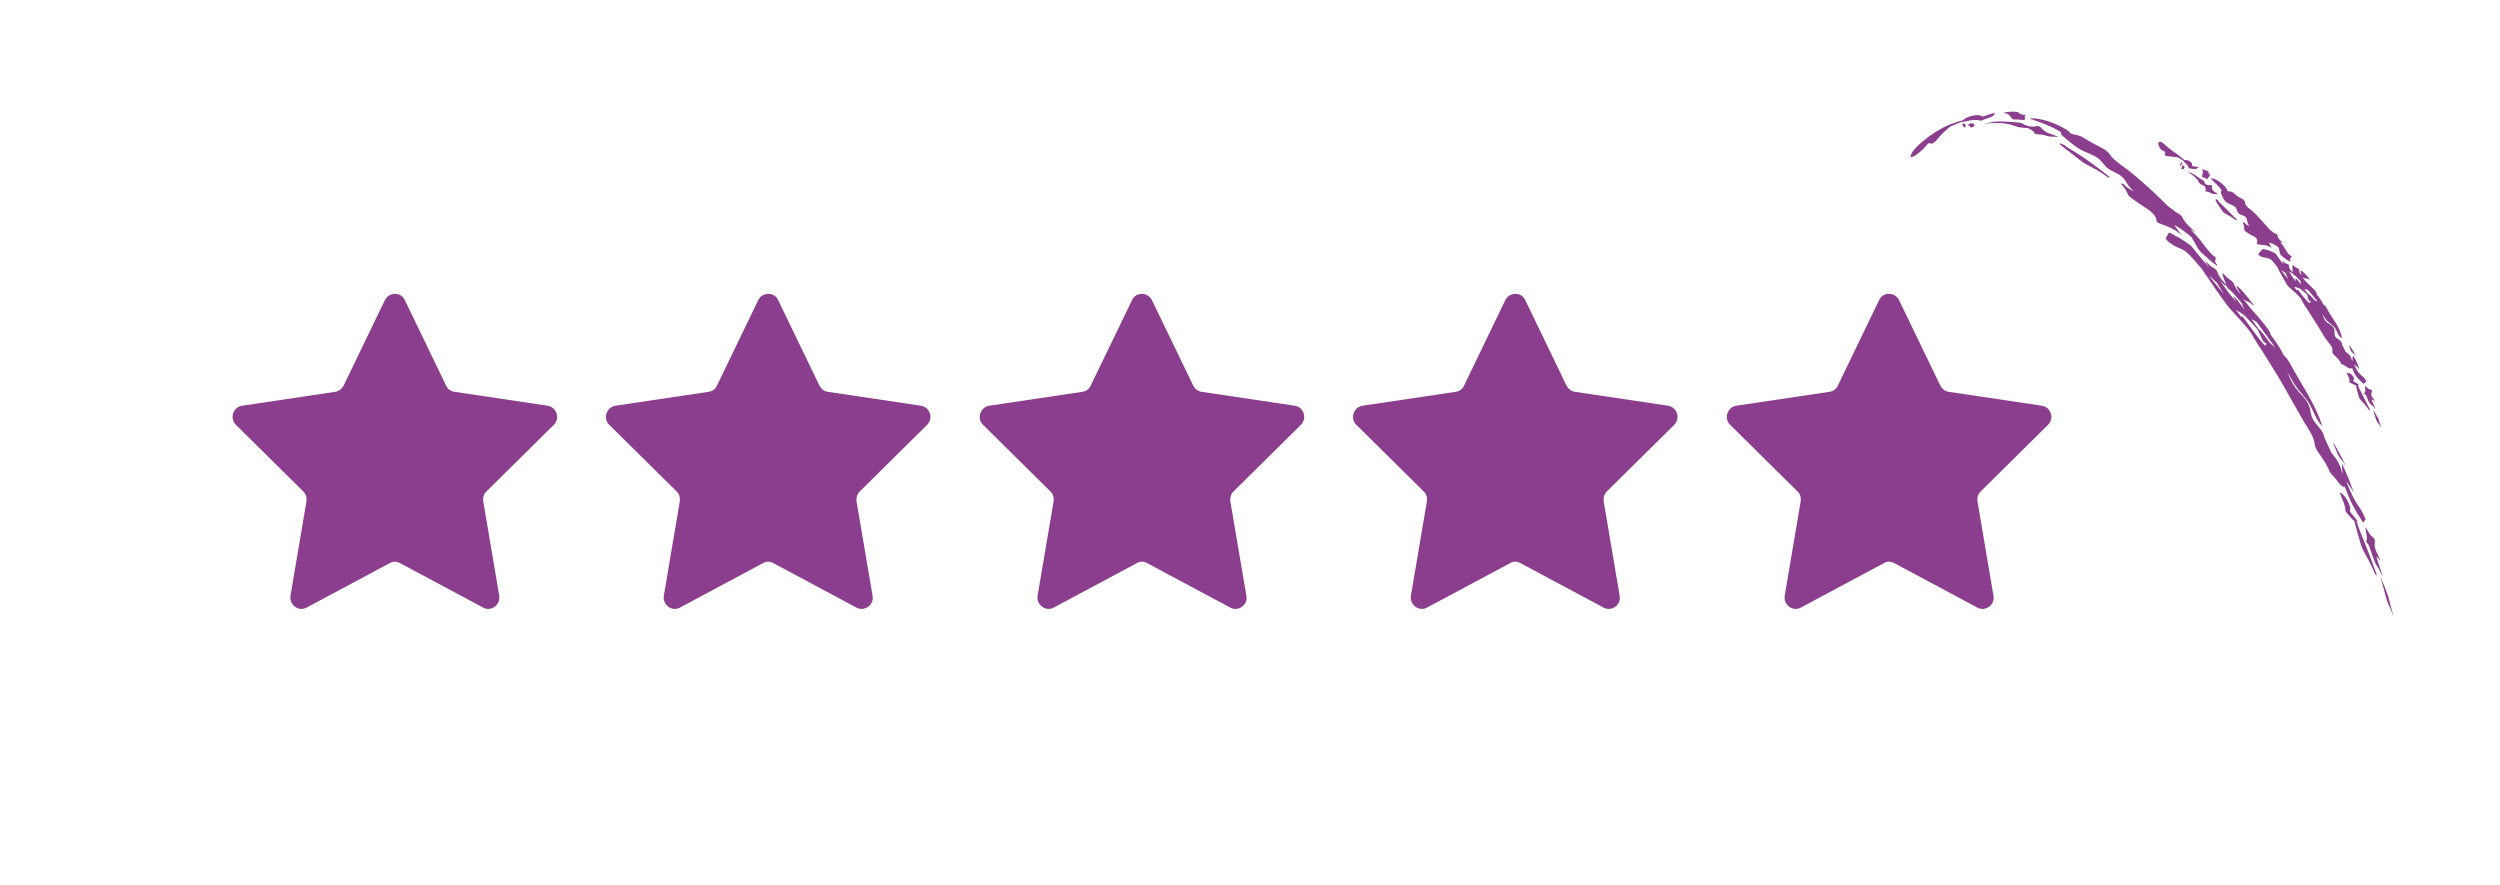 <?xml version="1.0" encoding="UTF-8"?>
<svg xmlns="http://www.w3.org/2000/svg" xmlns:xlink="http://www.w3.org/1999/xlink" width="226" zoomAndPan="magnify" viewBox="0 0 169.5 60" height="80" preserveAspectRatio="xMidYMid meet" version="1.0">
  <defs>
    <clipPath id="1cb6183192">
      <path d="M 15.551 19.762 L 139.301 19.762 L 139.301 41.512 L 15.551 41.512 Z M 15.551 19.762 " clip-rule="nonzero"></path>
    </clipPath>
    <clipPath id="bd70cf4ac2">
      <path d="M 129 7 L 163 7 L 163 42 L 129 42 Z M 129 7 " clip-rule="nonzero"></path>
    </clipPath>
    <clipPath id="f01dd37b1a">
      <path d="M 157.305 3.875 L 163.527 41.613 L 135.41 46.25 L 129.184 8.512 Z M 157.305 3.875 " clip-rule="nonzero"></path>
    </clipPath>
    <clipPath id="ad8964ea4b">
      <path d="M 157.305 3.875 L 163.527 41.613 L 135.41 46.25 L 129.184 8.512 Z M 157.305 3.875 " clip-rule="nonzero"></path>
    </clipPath>
  </defs>
  <g clip-path="url(#1cb6183192)">
    <path fill="#8c3e8e" d="M 27.441 20.336 L 30.246 26.145 C 30.344 26.371 30.566 26.535 30.82 26.566 L 37.133 27.508 C 37.738 27.605 37.992 28.383 37.547 28.805 L 32.988 33.312 C 32.797 33.477 32.734 33.734 32.766 33.996 L 33.848 40.387 C 33.945 41.004 33.309 41.488 32.766 41.199 L 27.121 38.18 C 26.898 38.051 26.645 38.051 26.422 38.18 L 20.777 41.199 C 20.238 41.488 19.598 41.004 19.695 40.387 L 20.777 33.996 C 20.812 33.734 20.746 33.508 20.555 33.312 L 15.996 28.805 C 15.551 28.352 15.805 27.605 16.41 27.508 L 22.723 26.566 C 22.977 26.535 23.168 26.371 23.297 26.145 L 26.102 20.336 C 26.391 19.785 27.188 19.785 27.441 20.336 Z M 51.414 20.336 L 48.609 26.145 C 48.512 26.371 48.289 26.535 48.035 26.566 L 41.723 27.508 C 41.117 27.605 40.863 28.383 41.309 28.805 L 45.867 33.312 C 46.059 33.477 46.121 33.734 46.09 33.996 L 45.008 40.387 C 44.91 41.004 45.547 41.488 46.09 41.199 L 51.73 38.18 C 51.957 38.051 52.211 38.051 52.434 38.18 L 58.074 41.199 C 58.617 41.488 59.289 41.004 59.16 40.387 L 58.074 33.996 C 58.043 33.734 58.109 33.508 58.301 33.312 L 62.859 28.805 C 63.305 28.352 63.047 27.605 62.441 27.508 L 56.133 26.566 C 55.875 26.535 55.684 26.371 55.559 26.145 L 52.754 20.336 C 52.496 19.785 51.699 19.785 51.414 20.336 Z M 76.758 20.336 L 73.949 26.145 C 73.855 26.371 73.633 26.535 73.379 26.566 L 67.066 27.508 C 66.461 27.605 66.203 28.383 66.652 28.805 L 71.211 33.312 C 71.402 33.477 71.465 33.734 71.434 33.996 L 70.348 40.387 C 70.254 41.004 70.891 41.488 71.434 41.199 L 77.074 38.18 C 77.297 38.051 77.555 38.051 77.777 38.18 L 83.418 41.199 C 83.961 41.488 84.629 41.004 84.504 40.387 L 83.418 33.996 C 83.387 33.734 83.449 33.508 83.641 33.312 L 88.199 28.805 C 88.648 28.352 88.391 27.605 87.785 27.508 L 81.473 26.566 C 81.219 26.535 81.027 26.371 80.902 26.145 L 78.094 20.336 C 77.809 19.785 77.012 19.785 76.758 20.336 Z M 102.066 20.336 L 99.262 26.145 C 99.168 26.371 98.941 26.535 98.688 26.566 L 92.375 27.508 C 91.77 27.605 91.516 28.383 91.961 28.805 L 96.52 33.312 C 96.711 33.477 96.777 33.734 96.742 33.996 L 95.66 40.387 C 95.562 41.004 96.203 41.488 96.742 41.199 L 102.387 38.18 C 102.609 38.051 102.863 38.051 103.086 38.18 L 108.73 41.199 C 109.273 41.488 109.941 41.004 109.812 40.387 L 108.73 33.996 C 108.699 33.734 108.762 33.508 108.953 33.312 L 113.512 28.805 C 113.957 28.352 113.703 27.605 113.098 27.508 L 106.785 26.566 C 106.531 26.535 106.34 26.371 106.211 26.145 L 103.406 20.336 C 103.152 19.785 102.355 19.785 102.066 20.336 Z M 127.41 20.336 L 124.605 26.145 C 124.508 26.371 124.285 26.535 124.031 26.566 L 117.719 27.508 C 117.113 27.605 116.859 28.383 117.305 28.805 L 121.863 33.312 C 122.055 33.477 122.117 33.734 122.086 33.996 L 121.004 40.387 C 120.906 41.004 121.543 41.488 122.086 41.199 L 127.73 38.18 C 127.953 38.051 128.207 38.051 128.43 38.18 L 134.074 41.199 C 134.613 41.488 135.285 41.004 135.156 40.387 L 134.074 33.996 C 134.039 33.734 134.105 33.508 134.297 33.312 L 138.855 28.805 C 139.301 28.352 139.047 27.605 138.441 27.508 L 132.129 26.566 C 131.875 26.535 131.684 26.371 131.555 26.145 L 128.75 20.336 C 128.461 19.785 127.664 19.785 127.41 20.336 Z M 127.41 20.336 " fill-opacity="1" fill-rule="nonzero"></path>
  </g>
  <g clip-path="url(#bd70cf4ac2)">
    <g clip-path="url(#f01dd37b1a)">
      <g clip-path="url(#ad8964ea4b)">
        <path fill="#8c3e8e" d="M 161.508 38.949 C 161.387 38.562 161.254 38.152 161.109 37.73 L 161.102 37.711 L 161.105 37.715 L 161.109 37.73 C 161.141 37.793 161.168 37.855 161.199 37.922 L 161.125 37.734 L 161.172 37.777 C 161.242 37.844 161.312 37.93 161.371 38.027 L 161.383 38.02 C 161.316 37.781 161.18 37.57 161.09 37.34 C 161.012 37.141 160.98 36.93 161.008 36.777 C 161.016 36.738 161.023 36.703 161.016 36.656 C 161.008 36.566 160.945 36.477 160.891 36.426 C 160.836 36.375 160.777 36.344 160.723 36.285 C 160.594 36.145 160.504 35.871 160.367 35.758 L 160.453 36.27 C 160.469 36.363 160.484 36.465 160.477 36.543 C 160.473 36.539 160.473 36.539 160.473 36.551 C 160.473 36.555 160.473 36.559 160.477 36.562 C 160.469 36.598 160.461 36.629 160.441 36.648 C 160.434 36.656 160.426 36.66 160.422 36.676 C 160.418 36.711 160.453 36.762 160.477 36.793 C 160.523 36.848 160.566 36.902 160.605 36.961 L 160.75 37.379 C 160.832 37.602 160.914 37.879 161.004 38.09 C 161.086 38.289 161.129 38.332 161.172 38.391 C 161.25 38.496 161.367 38.715 161.504 39.012 C 161.523 39.051 161.543 39.098 161.547 39.094 C 161.551 39.09 161.531 39.016 161.508 38.949 Z M 135.855 7.656 C 135.867 7.672 135.906 7.676 135.938 7.68 C 136.117 7.699 136.227 7.793 136.293 7.879 L 136.461 8.094 C 136.707 8.094 136.953 8.113 137.203 8.137 C 137.223 8.137 137.238 8.141 137.254 8.137 C 137.281 8.129 137.281 8.113 137.281 8.094 L 137.289 7.801 L 137.027 7.742 C 136.996 7.738 136.965 7.73 136.945 7.715 C 136.922 7.699 136.922 7.68 136.91 7.664 C 136.867 7.598 136.703 7.578 136.578 7.574 C 136.344 7.562 136.117 7.586 135.906 7.625 C 135.875 7.629 135.844 7.641 135.855 7.656 Z M 159.812 35.434 C 159.801 35.406 159.789 35.375 159.777 35.348 L 159.863 35.363 C 159.738 35.184 159.605 35.016 159.469 34.871 C 159.41 34.805 159.34 34.723 159.328 34.633 C 159.32 34.566 159.352 34.535 159.352 34.473 C 159.352 34.441 159.344 34.406 159.332 34.371 C 159.219 33.965 158.953 33.551 158.684 33.406 C 158.668 33.398 158.648 33.391 158.645 33.41 C 158.645 33.422 158.648 33.438 158.652 33.453 C 158.723 33.645 158.809 33.832 158.883 34.023 C 158.957 34.215 159.02 34.418 159.02 34.59 C 159.02 34.609 159.02 34.633 159.027 34.66 C 159.035 34.684 159.051 34.699 159.066 34.715 L 159.34 35.043 C 159.43 35.148 159.531 35.262 159.621 35.312 C 159.641 35.391 159.664 35.484 159.691 35.582 C 159.797 35.984 159.918 36.426 160.059 36.891 C 160.082 36.973 160.109 37.059 160.148 37.148 C 160.18 37.227 160.215 37.293 160.246 37.352 C 160.527 37.859 160.766 38.27 161.039 38.945 L 161.164 39.027 C 160.758 37.867 160.301 36.73 159.844 35.59 C 159.871 35.617 159.852 35.531 159.812 35.434 Z M 137.289 7.68 L 137.289 7.801 L 137.344 7.816 Z M 161.844 40.176 L 161.91 40.41 C 161.934 40.473 161.957 40.539 161.98 40.605 Z M 162.238 41.641 C 162.137 41.25 162.023 40.832 161.91 40.41 C 161.746 39.953 161.594 39.547 161.441 39.219 C 161.422 39.176 161.402 39.133 161.406 39.16 C 161.41 39.188 161.434 39.27 161.457 39.344 C 161.52 39.562 161.582 39.777 161.637 40 C 161.695 40.23 161.766 40.504 161.84 40.723 C 161.906 40.93 161.938 40.98 161.973 41.043 C 162.035 41.16 162.125 41.387 162.238 41.699 C 162.25 41.738 162.27 41.785 162.273 41.785 C 162.277 41.781 162.258 41.707 162.238 41.641 Z M 148.062 16.121 C 147.828 15.852 147.621 15.555 147.418 15.258 L 147.547 15.328 C 147.879 15.512 148.23 15.777 148.586 16.082 C 148.711 16.289 148.832 16.496 148.945 16.711 C 148.98 16.777 149.016 16.844 149.059 16.906 C 149.141 17.02 149.246 17.117 149.348 17.211 C 149.672 17.508 150 17.805 150.336 18.035 C 150.34 18.004 150.312 17.957 150.289 17.914 C 150.234 17.824 150.172 17.738 150.109 17.652 L 150.195 17.746 L 150.227 17.441 C 149.965 17.324 149.641 16.891 149.383 16.547 C 149.129 16.195 148.824 15.871 148.523 15.551 L 148.605 15.598 C 148.684 15.645 148.77 15.707 148.859 15.777 L 148.863 15.773 C 148.699 15.582 148.5 15.43 148.328 15.246 C 148.18 15.09 148.055 14.918 147.996 14.789 C 147.98 14.754 147.965 14.723 147.938 14.684 C 147.887 14.613 147.805 14.547 147.742 14.508 L 147.566 14.41 C 147.406 14.312 147.203 14.105 147.055 14.031 L 147.086 14.066 C 146.605 13.609 146.148 13.133 145.648 12.695 C 145.18 12.277 144.707 11.855 144.215 11.48 C 143.816 11.188 143.336 10.871 143.098 10.547 C 143.047 10.477 143.012 10.41 142.941 10.336 C 142.781 10.16 142.527 10.035 142.309 9.93 C 141.926 9.738 141.516 9.504 141.117 9.254 L 140.848 9.16 C 140.727 9.148 140.566 9.105 140.406 9.059 C 140.344 9 140.32 8.949 140.242 8.887 C 140.191 8.848 140.125 8.809 140.059 8.766 C 139.281 8.281 138.238 7.988 137.684 8.02 C 137.648 8.023 137.617 8.027 137.645 8.047 C 137.664 8.059 137.699 8.07 137.73 8.082 C 138.141 8.227 138.562 8.371 138.965 8.555 C 139.25 8.676 139.527 8.828 139.762 8.977 C 139.734 8.996 139.719 9.02 139.73 9.055 C 139.758 9.152 139.926 9.289 140.078 9.414 C 140.371 9.664 140.695 9.938 141.062 10.145 C 141.52 10.395 142 10.488 142.379 10.84 C 142.562 11.016 142.656 11.195 142.855 11.367 C 143.176 11.645 143.539 11.695 143.863 11.98 C 144.148 12.238 144.215 12.508 144.469 12.781 C 144.535 12.852 144.609 12.918 144.684 12.977 C 144.426 12.859 144.152 12.699 143.969 12.469 L 143.781 12.441 C 143.98 12.648 144.141 12.879 144.234 13.094 C 144.258 13.148 144.281 13.203 144.324 13.262 C 144.371 13.324 144.438 13.375 144.504 13.426 C 144.758 13.621 145.031 13.793 145.285 13.965 C 145.473 14.086 145.66 14.203 145.84 14.359 C 146.016 14.512 146.176 14.719 146.199 14.879 C 146.203 14.926 146.199 14.973 146.242 15.031 C 146.285 15.09 146.355 15.125 146.414 15.148 C 146.703 15.266 146.969 15.344 147.246 15.484 C 147.527 15.621 147.84 15.836 148.062 16.121 Z M 159.199 33.555 C 159.254 33.699 159.309 33.844 159.371 33.98 C 159.418 34.078 159.469 34.168 159.516 34.258 L 159.891 34.926 L 159.91 34.934 C 159.988 35.07 160.066 35.203 160.145 35.328 C 160.168 35.363 160.191 35.402 160.211 35.414 C 160.223 35.422 160.23 35.414 160.238 35.406 L 160.387 35.23 C 160.301 34.961 160.152 34.688 160.02 34.48 C 159.887 34.273 159.754 34.098 159.625 33.859 C 159.422 33.488 159.246 33.047 159.059 32.617 C 159.207 32.797 159.355 32.988 159.488 33.246 L 159.586 33.406 C 159.359 32.723 159.078 32.051 158.773 31.406 L 158.832 32.129 L 158.82 32.105 C 158.746 31.84 158.656 31.57 158.516 31.316 C 158.379 31.078 158.211 30.879 158.055 30.676 C 157.902 30.348 157.762 30.004 157.605 29.699 C 157.582 29.598 157.555 29.492 157.508 29.383 C 157.328 28.996 157.008 28.801 156.812 28.418 C 156.637 28.078 156.676 27.809 156.531 27.461 C 156.316 26.953 155.887 26.676 155.578 26.211 C 155.363 25.902 155.23 25.535 155.062 25.203 C 155.277 25.52 155.445 25.883 155.664 26.195 C 155.941 26.594 156.285 26.914 156.551 27.332 C 156.859 27.859 157.059 28.531 157.449 28.895 C 157.023 27.469 156.062 26.098 155.305 24.723 C 155.23 24.586 155.156 24.449 155.062 24.328 C 154.992 24.242 154.922 24.172 154.848 24.102 C 154.676 23.758 154.414 23.309 154.137 22.953 C 154.059 22.848 153.949 22.699 153.926 22.633 C 153.914 22.605 153.926 22.605 153.926 22.59 C 153.922 22.551 153.836 22.41 153.754 22.289 C 153.668 22.168 153.582 22.062 153.504 21.965 C 153.238 21.637 152.965 21.316 152.68 21.004 C 152.582 20.891 152.473 20.766 152.367 20.625 L 152.031 20.191 L 152.055 20.211 C 152.102 20.273 152.152 20.316 152.211 20.352 L 152.234 20.379 L 152.242 20.375 L 152.238 20.371 C 152.402 20.465 152.59 20.496 152.723 20.688 L 152.812 20.691 C 152.578 20.383 152.336 20.082 152.086 19.789 C 151.965 19.645 151.828 19.504 151.684 19.406 C 151.672 19.398 151.656 19.387 151.645 19.391 C 151.621 19.391 151.641 19.438 151.66 19.477 C 151.75 19.637 151.836 19.801 151.918 19.969 C 151.871 19.91 151.82 19.852 151.777 19.789 C 151.645 19.621 151.535 19.441 151.484 19.309 C 151.473 19.277 151.465 19.242 151.441 19.203 C 151.395 19.129 151.32 19.055 151.262 19.012 C 151.203 18.969 151.152 18.945 151.094 18.898 C 150.949 18.785 150.773 18.555 150.641 18.465 L 150.789 18.703 C 150.73 18.641 150.684 18.594 150.648 18.562 L 150.949 19.32 C 150.848 19.207 150.742 19.098 150.645 18.977 C 150.512 18.812 150.406 18.629 150.359 18.492 C 150.352 18.457 150.34 18.426 150.316 18.383 C 150.273 18.309 150.199 18.238 150.137 18.199 C 150.078 18.16 150.023 18.141 149.961 18.098 C 149.809 17.992 149.629 17.77 149.484 17.688 L 149.766 18.113 L 149.785 18.145 C 149.453 17.762 149.125 17.383 148.82 16.988 C 148.727 16.867 148.633 16.742 148.52 16.641 C 148.438 16.57 148.352 16.512 148.266 16.457 L 147.609 16.031 L 147.582 16.043 C 147.445 15.957 147.312 15.879 147.18 15.812 C 147.141 15.789 147.098 15.77 147.07 15.777 C 147.047 15.781 147.039 15.797 147.027 15.812 L 146.824 16.172 C 146.988 16.402 147.242 16.574 147.465 16.688 C 147.691 16.797 147.914 16.875 148.145 17.023 C 148.574 17.332 148.918 17.844 149.312 18.258 C 149.32 18.273 149.328 18.285 149.336 18.305 C 149.395 18.414 149.523 18.582 149.645 18.762 C 149.977 19.258 150.348 19.797 150.754 20.359 C 150.824 20.457 150.902 20.562 150.98 20.672 C 151.055 20.77 151.125 20.852 151.188 20.922 C 151.43 21.191 151.66 21.441 151.895 21.703 C 152.133 21.961 152.375 22.242 152.625 22.586 C 152.641 22.609 152.656 22.637 152.668 22.66 C 152.938 23.141 153.262 23.609 153.562 24.086 L 154.496 25.598 C 154.805 26.105 155.086 26.629 155.379 27.141 C 155.691 27.668 155.973 28.219 156.289 28.73 C 156.543 29.145 156.863 29.609 156.918 29.996 C 156.934 30.078 156.934 30.152 156.961 30.242 C 157.02 30.461 157.184 30.68 157.32 30.871 C 157.555 31.207 157.797 31.594 157.973 32.012 L 158.137 32.23 C 158.277 32.34 158.434 32.57 158.582 32.754 C 158.734 32.934 158.902 33.078 158.961 32.969 C 159.043 33.164 159.129 33.359 159.199 33.555 Z M 149.809 18.75 C 149.828 18.762 149.824 18.746 149.805 18.715 C 149.977 18.867 150.152 19.016 150.316 19.184 C 150.328 19.207 150.34 19.23 150.355 19.254 L 150.762 19.922 Z M 151.895 20.621 C 151.754 20.43 151.59 20.203 151.469 20.102 C 151.453 20.09 151.438 20.078 151.434 20.082 C 151.43 20.086 151.434 20.102 151.441 20.113 C 151.477 20.215 151.543 20.34 151.629 20.477 C 151.469 20.281 151.316 20.086 151.148 19.906 L 151.129 19.883 C 150.934 19.59 150.723 19.305 150.5 19.023 C 150.582 19.109 150.668 19.195 150.746 19.258 C 150.793 19.293 150.84 19.32 150.883 19.348 C 150.918 19.371 150.957 19.398 150.992 19.43 L 151.031 19.52 C 151.035 19.535 151.043 19.551 151.055 19.566 C 151.066 19.578 151.082 19.586 151.094 19.59 C 151.188 19.621 151.586 20.047 152.07 20.656 C 152.055 20.648 152.043 20.637 152.031 20.637 C 152.008 20.641 152.023 20.688 152.043 20.723 L 152.195 21.035 Z M 152.008 21.406 L 151.98 21.52 L 151.598 21.008 C 151.879 21.195 152.168 21.309 152.418 21.656 L 152.441 21.66 L 152.488 21.711 C 152.691 21.91 152.871 22.129 153.062 22.336 L 153.078 22.355 L 153.336 22.922 C 153.359 22.98 153.387 23.043 153.426 23.098 C 153.496 23.199 153.586 23.258 153.676 23.305 L 153.566 23.441 C 153.031 22.848 152.531 22.086 152.008 21.406 Z M 153.941 23.297 C 153.793 23.09 153.637 22.883 153.48 22.684 C 153.363 22.543 153.246 22.398 153.117 22.293 C 153.047 22.195 152.992 22.117 152.961 22.074 C 152.859 21.93 152.762 21.781 152.652 21.641 C 152.805 21.719 152.965 21.766 153.082 21.941 C 153.508 22.527 153.934 23.105 154.258 23.555 L 154.25 23.555 C 154.152 23.461 154.047 23.375 153.941 23.297 Z M 158.215 30.098 L 158.449 30.676 C 158.473 30.734 158.5 30.793 158.527 30.855 C 158.676 31.141 158.836 31.215 158.969 31.508 L 159.02 31.547 C 158.859 31.195 158.68 30.855 158.496 30.523 C 158.406 30.355 158.312 30.184 158.223 30.051 C 158.211 30.035 158.203 30.023 158.195 30.02 C 158.184 30.012 158.199 30.059 158.215 30.098 Z M 133.801 8.305 L 133.82 8.371 L 133.836 8.367 Z M 133.207 8.324 L 133.227 8.387 L 133.234 8.383 Z M 130.836 9.695 C 130.867 9.699 130.879 9.723 130.898 9.734 C 130.953 9.766 131.07 9.719 131.148 9.648 C 131.234 9.582 131.301 9.512 131.359 9.434 C 131.461 9.305 131.57 9.184 131.688 9.066 C 131.805 8.945 131.93 8.832 132.059 8.723 C 132.148 8.641 132.25 8.555 132.387 8.516 C 132.586 8.422 132.789 8.336 133 8.262 C 133.004 8.266 133 8.27 133.004 8.27 C 133.016 8.273 133.035 8.27 133.051 8.27 C 133.258 8.23 133.453 8.191 133.656 8.152 C 133.859 8.129 134.078 8.121 134.238 8.168 C 134.258 8.176 134.281 8.184 134.305 8.184 C 134.332 8.18 134.352 8.172 134.371 8.164 C 134.504 8.113 134.637 8.055 134.77 8.012 C 134.957 7.953 135.164 7.879 135.199 7.77 L 135.277 7.652 C 135.051 7.695 134.84 7.758 134.652 7.832 C 134.57 7.867 134.465 7.906 134.375 7.891 C 134.309 7.875 134.285 7.836 134.227 7.816 C 134.195 7.809 134.156 7.805 134.121 7.805 C 133.727 7.801 133.293 7.953 133.074 8.16 C 132.527 8.277 131.855 8.586 131.688 8.68 C 131.062 9.02 130.48 9.438 129.973 9.938 C 129.766 10.133 129.566 10.398 129.539 10.605 C 129.535 10.629 129.535 10.652 129.551 10.66 C 129.562 10.672 129.586 10.664 129.605 10.656 C 129.938 10.547 130.312 10.203 130.609 9.867 C 130.668 9.785 130.766 9.688 130.836 9.695 Z M 133.16 8.375 C 133.145 8.348 133.121 8.359 133.105 8.375 C 133.078 8.398 133.051 8.434 133.031 8.473 C 133.027 8.48 133.027 8.488 133.031 8.496 C 133.035 8.504 133.039 8.5 133.043 8.5 C 133.07 8.492 133.098 8.531 133.121 8.57 L 133.176 8.66 L 133.27 8.57 C 133.273 8.57 133.273 8.566 133.277 8.562 C 133.277 8.555 133.273 8.547 133.273 8.539 L 133.227 8.387 L 133.188 8.398 C 133.184 8.398 133.176 8.398 133.172 8.395 C 133.168 8.391 133.164 8.383 133.16 8.375 Z M 138.867 9.02 C 138.68 8.934 138.508 8.812 138.41 8.691 C 138.387 8.66 138.367 8.629 138.328 8.602 C 138.254 8.551 138.148 8.535 138.07 8.547 C 137.996 8.555 137.938 8.582 137.859 8.586 C 137.758 8.59 137.633 8.566 137.512 8.551 C 137.332 8.484 137.164 8.418 137.125 8.379 C 137.117 8.371 137.113 8.363 137.094 8.355 C 137.043 8.336 136.949 8.32 136.887 8.312 C 136.57 8.281 136.223 8.254 135.859 8.238 C 135.645 8.227 135.414 8.238 135.234 8.25 C 135.141 8.262 135.062 8.281 134.98 8.297 C 134.832 8.32 134.672 8.348 134.5 8.379 L 134.504 8.383 C 134.895 8.355 135.289 8.328 135.691 8.348 C 135.859 8.363 136.023 8.387 136.176 8.414 C 136.324 8.445 136.457 8.488 136.559 8.527 C 136.613 8.543 136.66 8.562 136.727 8.586 C 136.859 8.629 137.023 8.652 137.137 8.656 C 137.246 8.668 137.328 8.668 137.445 8.684 C 137.469 8.688 137.492 8.691 137.516 8.695 C 137.57 8.723 137.625 8.75 137.68 8.785 C 137.805 8.859 137.941 8.949 137.949 9.031 C 137.949 9.043 137.945 9.051 137.957 9.062 C 137.98 9.09 138.035 9.094 138.074 9.098 C 138.266 9.105 138.48 9.125 138.688 9.188 C 138.812 9.223 138.945 9.258 139.059 9.27 C 139.121 9.273 139.176 9.27 139.23 9.266 C 139.328 9.266 139.434 9.273 139.547 9.301 L 139.551 9.289 C 139.336 9.168 139.094 9.113 138.867 9.02 Z M 133.715 8.383 C 133.707 8.379 133.703 8.367 133.699 8.363 C 133.676 8.336 133.629 8.352 133.594 8.367 C 133.531 8.398 133.473 8.438 133.418 8.48 C 133.41 8.488 133.402 8.496 133.41 8.504 C 133.414 8.512 133.426 8.508 133.434 8.508 C 133.488 8.496 133.531 8.535 133.562 8.57 L 133.641 8.656 C 133.711 8.625 133.777 8.586 133.852 8.559 C 133.855 8.559 133.859 8.555 133.863 8.551 C 133.871 8.543 133.867 8.531 133.867 8.523 L 133.82 8.371 L 133.742 8.383 C 133.73 8.383 133.723 8.387 133.715 8.383 Z M 140.102 9.957 C 140.137 9.961 140.074 9.902 139.984 9.852 C 139.898 9.797 139.805 9.758 139.746 9.738 C 139.633 9.707 139.625 9.742 139.688 9.805 C 139.746 9.863 139.863 9.953 139.977 10.043 C 140.301 10.285 140.652 10.559 141.02 10.855 C 141.082 10.906 141.152 10.961 141.23 11.012 C 141.301 11.059 141.363 11.094 141.422 11.125 C 141.918 11.391 142.348 11.594 142.922 12.027 L 143.07 12.031 C 142.125 11.266 141.145 10.551 140.102 9.957 Z M 159.559 25.809 C 159.562 25.773 159.594 25.746 159.602 25.711 C 159.605 25.695 159.602 25.676 159.598 25.66 C 159.555 25.457 159.363 25.293 159.152 25.277 C 159.141 25.277 159.125 25.277 159.117 25.289 C 159.113 25.297 159.117 25.305 159.121 25.312 C 159.148 25.406 159.199 25.492 159.242 25.582 C 159.281 25.672 159.312 25.77 159.289 25.867 C 159.285 25.879 159.281 25.895 159.285 25.906 C 159.289 25.914 159.301 25.922 159.312 25.93 L 159.516 26.039 C 159.582 26.078 159.656 26.113 159.73 26.121 C 159.738 26.16 159.746 26.207 159.758 26.254 C 159.805 26.453 159.855 26.672 159.926 26.895 C 159.941 26.934 159.953 26.977 159.977 27.016 C 159.996 27.055 160.02 27.082 160.039 27.105 C 160.223 27.32 160.418 27.477 160.59 27.781 L 160.695 27.793 C 160.434 27.266 160.164 26.742 159.895 26.219 C 159.914 26.227 159.91 26.184 159.887 26.137 C 159.883 26.125 159.875 26.113 159.867 26.098 L 159.941 26.086 C 159.852 26.016 159.758 25.957 159.652 25.906 C 159.609 25.887 159.559 25.859 159.559 25.809 Z M 148.008 11.023 L 147.969 11.078 L 147.973 11.078 Z M 148.086 11.301 C 148.086 11.297 148.094 11.289 148.098 11.281 C 148.109 11.254 148.09 11.238 148.07 11.234 C 148.031 11.227 147.988 11.227 147.945 11.23 C 147.941 11.23 147.93 11.234 147.926 11.242 C 147.922 11.25 147.93 11.254 147.934 11.258 C 147.953 11.273 147.934 11.32 147.918 11.359 L 147.875 11.457 L 148 11.484 C 148.004 11.484 148.008 11.484 148.012 11.484 C 148.016 11.48 148.023 11.473 148.027 11.465 L 148.125 11.34 L 148.094 11.316 C 148.09 11.312 148.086 11.309 148.086 11.301 Z M 159.262 23.449 L 159.371 23.73 C 159.379 23.762 159.391 23.789 159.41 23.82 C 159.488 23.953 159.617 23.953 159.691 24.09 L 159.73 24.098 C 159.637 23.938 159.539 23.781 159.438 23.629 C 159.387 23.551 159.332 23.477 159.273 23.418 C 159.27 23.414 159.262 23.406 159.258 23.406 C 159.246 23.406 159.254 23.43 159.262 23.449 Z M 160.352 26.59 C 160.348 26.59 160.348 26.59 160.348 26.594 L 160.348 26.602 C 160.336 26.621 160.324 26.641 160.305 26.656 C 160.297 26.664 160.289 26.668 160.285 26.68 C 160.277 26.699 160.301 26.719 160.32 26.73 C 160.355 26.75 160.387 26.77 160.418 26.789 L 160.496 26.988 C 160.539 27.098 160.59 27.223 160.648 27.316 C 160.707 27.406 160.738 27.418 160.773 27.438 C 160.836 27.477 160.918 27.566 161.008 27.699 C 161.02 27.715 161.035 27.734 161.039 27.73 C 161.043 27.727 161.031 27.691 161.023 27.66 C 160.957 27.477 160.871 27.285 160.781 27.09 L 160.777 27.082 L 160.781 27.086 L 160.781 27.09 L 160.844 27.172 L 160.797 27.09 L 160.836 27.102 C 160.895 27.121 160.949 27.148 160.996 27.184 L 161.004 27.18 C 160.969 27.062 160.859 26.988 160.809 26.879 C 160.762 26.789 160.762 26.676 160.805 26.582 C 160.816 26.559 160.828 26.535 160.828 26.512 C 160.828 26.465 160.785 26.43 160.742 26.414 C 160.699 26.398 160.648 26.398 160.609 26.379 C 160.508 26.332 160.457 26.203 160.352 26.176 L 160.363 26.441 C 160.367 26.488 160.367 26.543 160.352 26.59 Z M 147.949 11.059 C 147.953 11.051 147.961 11.043 147.965 11.039 C 147.98 11.012 147.969 11.008 147.953 11.008 C 147.93 11.012 147.902 11.02 147.867 11.035 C 147.863 11.039 147.855 11.043 147.852 11.051 C 147.848 11.055 147.852 11.059 147.852 11.059 C 147.863 11.066 147.84 11.109 147.816 11.145 L 147.762 11.23 L 147.844 11.223 C 147.848 11.223 147.848 11.223 147.852 11.219 C 147.859 11.215 147.863 11.207 147.871 11.203 L 147.969 11.078 L 147.953 11.066 C 147.949 11.062 147.949 11.062 147.949 11.059 Z M 160.926 27.895 L 161.023 28.207 C 161.055 28.32 161.098 28.449 161.145 28.551 C 161.188 28.645 161.211 28.664 161.238 28.688 C 161.285 28.734 161.348 28.836 161.422 28.977 C 161.434 28.996 161.441 29.016 161.445 29.016 C 161.449 29.012 161.441 28.977 161.43 28.945 C 161.375 28.758 161.309 28.562 161.238 28.359 C 161.129 28.156 161.023 27.977 160.93 27.828 C 160.918 27.809 160.902 27.789 160.902 27.805 C 160.902 27.82 160.914 27.859 160.926 27.895 Z M 149.316 11.535 C 149.379 11.59 149.359 11.691 149.34 11.773 L 149.285 11.973 L 149.617 12.129 C 149.629 12.133 149.637 12.137 149.645 12.133 C 149.66 12.133 149.672 12.117 149.684 12.105 L 149.852 11.875 L 149.758 11.789 C 149.75 11.781 149.738 11.77 149.734 11.758 C 149.734 11.742 149.746 11.727 149.75 11.711 C 149.766 11.656 149.707 11.609 149.652 11.586 C 149.551 11.539 149.445 11.504 149.336 11.484 C 149.32 11.484 149.301 11.484 149.293 11.5 C 149.289 11.512 149.305 11.523 149.316 11.535 Z M 161.203 28.25 L 161.238 28.359 C 161.254 28.391 161.27 28.418 161.289 28.449 Z M 150.391 13.594 C 150.355 13.555 150.312 13.527 150.281 13.516 C 150.227 13.496 150.207 13.523 150.215 13.57 C 150.227 13.617 150.266 13.68 150.301 13.746 C 150.406 13.922 150.535 14.102 150.668 14.293 C 150.691 14.328 150.719 14.363 150.75 14.395 C 150.781 14.422 150.809 14.441 150.836 14.461 C 151.078 14.605 151.309 14.699 151.57 14.93 L 151.672 14.906 C 151.254 14.496 150.852 14.066 150.422 13.668 C 150.441 13.668 150.422 13.629 150.391 13.594 Z M 148.164 11.285 L 148.125 11.34 L 148.129 11.344 Z M 149.922 12.145 C 150.062 12.293 150.219 12.43 150.363 12.582 C 150.465 12.688 150.566 12.801 150.637 12.914 C 150.613 12.926 150.594 12.945 150.582 12.977 C 150.555 13.051 150.598 13.152 150.641 13.242 C 150.719 13.422 150.812 13.617 150.98 13.734 C 151.188 13.883 151.477 13.898 151.609 14.113 C 151.672 14.219 151.672 14.344 151.754 14.441 C 151.883 14.598 152.125 14.574 152.262 14.73 C 152.383 14.871 152.344 15.059 152.434 15.215 C 152.461 15.258 152.492 15.289 152.527 15.32 C 152.379 15.281 152.234 15.211 152.176 15.074 L 152.047 15.086 C 152.125 15.207 152.164 15.348 152.16 15.488 C 152.16 15.527 152.156 15.566 152.168 15.598 C 152.18 15.637 152.215 15.664 152.246 15.688 C 152.367 15.785 152.5 15.871 152.641 15.941 C 152.742 15.992 152.848 16.035 152.934 16.109 C 153.016 16.188 153.07 16.309 153.035 16.418 C 153.023 16.453 153.008 16.488 153.02 16.52 C 153.031 16.555 153.074 16.566 153.109 16.574 C 153.285 16.605 153.465 16.602 153.637 16.641 C 153.812 16.676 153.988 16.762 154.074 16.914 C 153.973 16.773 153.906 16.605 153.836 16.441 L 153.914 16.465 C 154.113 16.523 154.305 16.633 154.488 16.773 C 154.523 16.895 154.551 17.016 154.578 17.141 C 154.59 17.176 154.598 17.215 154.613 17.25 C 154.645 17.309 154.703 17.352 154.754 17.395 C 154.922 17.527 155.094 17.66 155.297 17.742 C 155.309 17.719 155.301 17.691 155.293 17.668 C 155.273 17.621 155.25 17.574 155.227 17.527 L 155.266 17.574 L 155.379 17.355 C 155.203 17.332 155.074 17.105 154.969 16.926 C 154.863 16.742 154.734 16.57 154.598 16.41 L 154.648 16.426 C 154.695 16.441 154.742 16.465 154.789 16.5 L 154.793 16.492 C 154.723 16.395 154.617 16.328 154.539 16.234 C 154.473 16.156 154.426 16.062 154.418 15.984 C 154.418 15.961 154.418 15.941 154.406 15.922 C 154.391 15.883 154.348 15.852 154.309 15.84 C 154.273 15.824 154.238 15.824 154.203 15.809 C 154.117 15.77 154.031 15.656 153.945 15.629 L 153.957 15.652 C 153.754 15.406 153.535 15.172 153.324 14.938 C 153.121 14.711 152.918 14.484 152.688 14.293 C 152.5 14.148 152.27 13.988 152.219 13.781 C 152.211 13.734 152.211 13.688 152.188 13.645 C 152.141 13.535 152.012 13.477 151.906 13.422 C 151.719 13.328 151.543 13.191 151.383 13.035 L 151.246 12.988 C 151.172 12.992 151.09 12.969 151.008 12.941 C 150.992 12.902 151 12.863 150.977 12.82 C 150.965 12.789 150.945 12.762 150.922 12.73 C 150.652 12.395 150.238 12.117 149.934 12.09 C 149.914 12.086 149.895 12.086 149.898 12.105 C 149.898 12.117 149.91 12.129 149.922 12.145 Z M 149.922 11.773 L 149.852 11.875 L 149.871 11.891 Z M 154.727 17.695 L 154.824 17.926 L 154.832 17.945 C 154.68 17.754 154.531 17.566 154.406 17.359 C 154.363 17.297 154.328 17.234 154.27 17.188 C 154.227 17.152 154.18 17.129 154.129 17.109 L 153.754 16.949 L 153.727 16.965 C 153.648 16.934 153.57 16.906 153.488 16.887 C 153.465 16.883 153.438 16.875 153.414 16.887 C 153.398 16.895 153.383 16.906 153.371 16.922 L 153.109 17.223 C 153.164 17.352 153.309 17.414 153.449 17.445 C 153.586 17.477 153.738 17.48 153.863 17.539 C 154.113 17.656 154.238 17.934 154.43 18.133 C 154.43 18.141 154.434 18.148 154.434 18.16 C 154.453 18.223 154.5 18.312 154.551 18.406 C 154.691 18.656 154.84 18.938 155.012 19.227 C 155.039 19.277 155.074 19.328 155.113 19.379 C 155.152 19.426 155.188 19.461 155.223 19.492 C 155.484 19.734 155.73 19.914 155.996 20.23 L 156.012 20.27 C 156.129 20.512 156.277 20.738 156.43 20.965 C 156.742 21.438 157.035 21.926 157.336 22.406 C 157.488 22.66 157.633 22.914 157.816 23.141 C 157.965 23.324 158.148 23.527 158.141 23.738 C 158.141 23.781 158.129 23.824 158.133 23.875 C 158.148 23.988 158.254 24.074 158.344 24.152 C 158.496 24.289 158.629 24.461 158.73 24.652 L 158.844 24.734 C 158.957 24.762 159.062 24.852 159.168 24.918 C 159.273 24.984 159.402 25.023 159.469 24.945 C 159.508 25.039 159.551 25.129 159.59 25.227 C 159.621 25.293 159.648 25.363 159.688 25.422 C 159.715 25.469 159.75 25.504 159.781 25.543 L 160.027 25.828 L 160.043 25.824 C 160.094 25.883 160.145 25.938 160.199 25.988 C 160.215 26.004 160.234 26.02 160.246 26.023 C 160.258 26.023 160.266 26.016 160.273 26.008 L 160.434 25.871 C 160.391 25.738 160.297 25.621 160.203 25.535 C 160.113 25.453 160.016 25.387 159.93 25.285 C 159.797 25.129 159.711 24.918 159.609 24.715 C 159.715 24.777 159.816 24.852 159.891 24.969 L 159.961 25.035 C 159.863 24.695 159.715 24.375 159.535 24.082 L 159.48 24.488 L 159.473 24.477 C 159.445 24.344 159.406 24.211 159.32 24.098 C 159.238 23.996 159.121 23.918 159.023 23.84 C 158.945 23.684 158.879 23.512 158.793 23.375 C 158.789 23.32 158.781 23.266 158.758 23.211 C 158.668 23.027 158.426 22.992 158.328 22.812 C 158.238 22.648 158.316 22.477 158.258 22.301 C 158.172 22.043 157.867 21.98 157.688 21.777 C 157.566 21.641 157.516 21.453 157.449 21.281 C 157.555 21.434 157.637 21.609 157.766 21.742 C 157.926 21.918 158.156 22.027 158.297 22.219 C 158.469 22.457 158.52 22.812 158.793 22.934 C 158.73 22.559 158.562 22.219 158.363 21.891 C 158.164 21.566 157.93 21.254 157.758 20.91 C 157.727 20.844 157.691 20.773 157.641 20.723 C 157.602 20.688 157.555 20.66 157.512 20.633 C 157.441 20.457 157.305 20.25 157.164 20.082 C 157.121 20.035 157.066 19.965 157.059 19.93 C 157.059 19.914 157.066 19.91 157.07 19.902 C 157.078 19.875 157.039 19.805 156.996 19.746 C 156.953 19.691 156.91 19.645 156.863 19.602 C 156.719 19.457 156.574 19.309 156.422 19.172 C 156.367 19.121 156.309 19.066 156.262 19 L 156.09 18.797 L 156.105 18.801 C 156.129 18.832 156.16 18.848 156.195 18.859 L 156.211 18.867 L 156.219 18.863 L 156.215 18.863 C 156.328 18.883 156.473 18.859 156.535 18.949 L 156.605 18.93 C 156.492 18.785 156.367 18.645 156.234 18.516 C 156.168 18.449 156.098 18.387 156.012 18.355 C 156 18.352 155.992 18.348 155.984 18.352 C 155.965 18.359 155.965 18.387 155.973 18.406 L 156.055 18.676 C 156.027 18.648 156.004 18.621 155.98 18.594 C 155.918 18.512 155.883 18.414 155.879 18.332 C 155.879 18.312 155.879 18.293 155.871 18.273 C 155.855 18.23 155.812 18.199 155.777 18.184 C 155.742 18.168 155.711 18.164 155.676 18.148 C 155.59 18.102 155.512 17.988 155.426 17.961 L 155.484 18.086 C 155.453 18.059 155.43 18.035 155.41 18.023 C 155.426 18.168 155.438 18.32 155.449 18.469 C 155.398 18.414 155.34 18.367 155.297 18.305 C 155.234 18.227 155.195 18.129 155.195 18.047 C 155.195 18.027 155.199 18.008 155.188 17.984 C 155.176 17.945 155.129 17.914 155.094 17.902 C 155.055 17.891 155.02 17.887 154.984 17.871 C 154.895 17.832 154.816 17.719 154.727 17.695 Z M 156.52 19.695 C 156.742 19.965 156.957 20.234 157.129 20.441 L 157.121 20.445 C 157.055 20.41 156.988 20.383 156.922 20.355 C 156.844 20.262 156.766 20.164 156.68 20.078 C 156.617 20.012 156.551 19.949 156.469 19.914 C 156.434 19.867 156.406 19.832 156.391 19.812 L 156.238 19.605 C 156.344 19.621 156.465 19.609 156.52 19.695 Z M 156.047 19.672 L 156.066 19.668 L 156.09 19.691 L 156.414 19.957 L 156.422 19.965 L 156.504 20.27 C 156.512 20.301 156.52 20.332 156.539 20.359 C 156.574 20.406 156.637 20.422 156.699 20.43 L 156.574 20.547 C 156.273 20.293 156.02 19.938 155.773 19.609 L 155.723 19.691 L 155.535 19.449 C 155.719 19.504 155.93 19.5 156.047 19.672 Z M 155.301 18.473 C 155.332 18.488 155.359 18.496 155.387 18.504 C 155.41 18.512 155.43 18.523 155.453 18.531 L 155.457 18.586 C 155.457 18.598 155.461 18.605 155.465 18.613 C 155.473 18.617 155.48 18.617 155.492 18.617 C 155.555 18.617 155.754 18.816 156.008 19.094 C 156 19.094 155.992 19.09 155.98 19.094 C 155.961 19.102 155.965 19.129 155.969 19.148 L 156.02 19.312 L 155.875 19.117 C 155.809 19.023 155.727 18.914 155.652 18.879 C 155.645 18.875 155.637 18.871 155.629 18.875 C 155.625 18.875 155.625 18.887 155.629 18.895 C 155.633 18.949 155.656 19.016 155.691 19.086 C 155.613 19 155.531 18.91 155.449 18.82 L 155.438 18.809 C 155.359 18.66 155.27 18.516 155.172 18.371 C 155.211 18.41 155.254 18.449 155.301 18.473 Z M 154.98 18.527 C 154.984 18.539 154.988 18.555 154.992 18.566 L 155.133 18.926 C 154.988 18.734 154.84 18.543 154.684 18.355 C 154.695 18.359 154.699 18.352 154.691 18.332 C 154.789 18.395 154.891 18.453 154.98 18.527 Z M 146.34 9.684 C 146.324 9.926 146.477 10.164 146.699 10.246 C 146.75 10.262 146.816 10.293 146.805 10.344 C 146.801 10.367 146.781 10.387 146.773 10.406 C 146.746 10.461 146.777 10.523 146.824 10.555 C 146.867 10.582 146.926 10.59 146.984 10.594 L 147.547 10.652 C 147.613 10.66 147.688 10.672 147.734 10.719 L 148.016 10.883 C 148.012 10.883 148.012 10.887 148.012 10.887 C 148.008 10.895 148.016 10.902 148.02 10.91 C 148.082 10.988 148.16 11.047 148.234 11.117 C 148.305 11.188 148.367 11.27 148.383 11.367 C 148.387 11.383 148.387 11.395 148.395 11.406 C 148.402 11.414 148.418 11.414 148.43 11.418 L 148.66 11.449 C 148.766 11.465 148.891 11.477 148.973 11.406 L 149.078 11.34 C 148.969 11.305 148.855 11.285 148.742 11.277 C 148.691 11.273 148.633 11.266 148.617 11.219 C 148.605 11.184 148.625 11.148 148.621 11.113 C 148.617 11.094 148.609 11.078 148.598 11.062 C 148.492 10.906 148.289 10.824 148.102 10.852 C 147.898 10.68 147.629 10.457 147.551 10.41 C 147.266 10.223 146.996 10.012 146.746 9.785 C 146.648 9.691 146.527 9.59 146.395 9.617 C 146.379 9.621 146.363 9.625 146.352 9.641 C 146.344 9.652 146.34 9.668 146.34 9.684 Z M 148.789 11.988 C 148.914 12.102 149.023 12.23 149.074 12.332 C 149.086 12.359 149.098 12.383 149.121 12.414 C 149.164 12.465 149.234 12.512 149.289 12.535 C 149.34 12.555 149.387 12.566 149.441 12.594 L 149.473 12.609 L 149.512 12.699 C 149.543 12.766 149.574 12.852 149.535 12.918 C 149.527 12.926 149.523 12.934 149.523 12.945 C 149.52 12.969 149.551 12.977 149.574 12.98 C 149.684 12.996 149.789 13.031 149.887 13.082 C 149.945 13.113 150.004 13.148 150.07 13.156 C 150.105 13.16 150.141 13.152 150.18 13.152 C 150.238 13.148 150.297 13.156 150.355 13.176 L 150.363 13.168 C 150.289 13.07 150.16 13.035 150.078 12.953 C 150.004 12.883 149.965 12.777 149.973 12.676 C 149.977 12.648 149.98 12.621 149.973 12.598 C 149.957 12.555 149.906 12.539 149.859 12.539 C 149.812 12.543 149.766 12.555 149.719 12.555 C 149.66 12.551 149.605 12.52 149.551 12.492 C 149.488 12.422 149.438 12.348 149.441 12.309 C 149.441 12.301 149.445 12.297 149.438 12.285 C 149.426 12.262 149.387 12.238 149.359 12.223 C 149.219 12.145 149.074 12.055 148.93 11.949 C 148.844 11.887 148.754 11.82 148.672 11.777 C 148.629 11.758 148.59 11.746 148.547 11.73 C 148.477 11.703 148.402 11.668 148.324 11.621 L 148.32 11.625 C 148.469 11.758 148.641 11.855 148.789 11.988 Z M 148.789 11.988 " fill-opacity="1" fill-rule="nonzero"></path>
      </g>
    </g>
  </g>
</svg>
